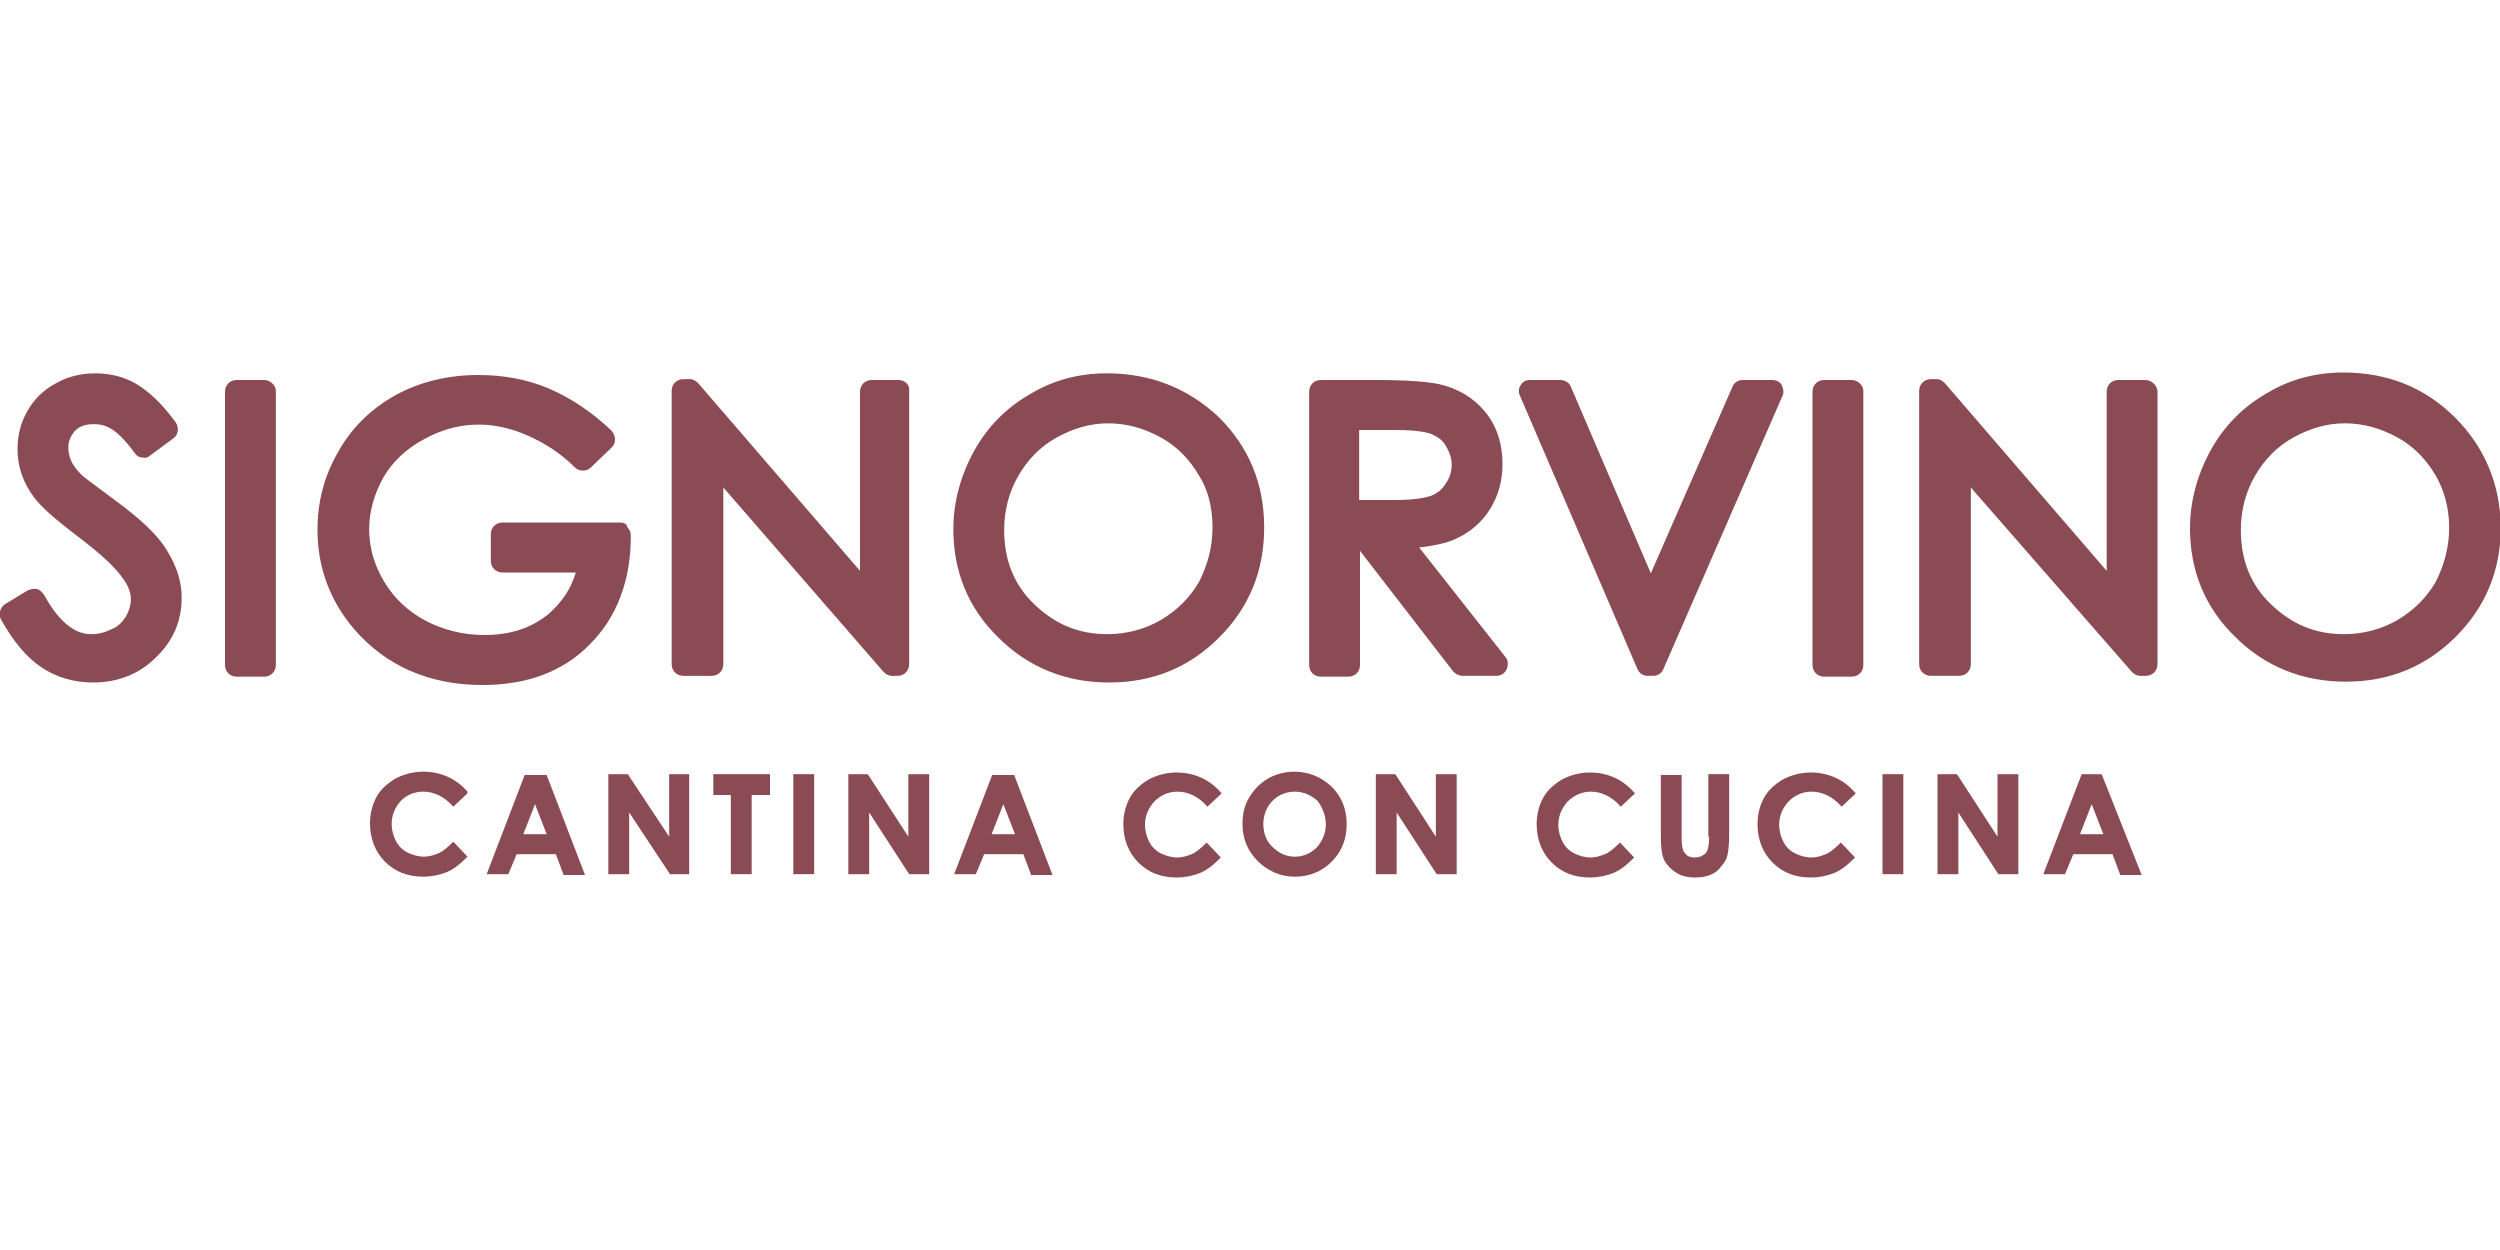 <?xml version="1.0" encoding="utf-8"?>
<!-- Generator: Adobe Illustrator 25.0.1, SVG Export Plug-In . SVG Version: 6.00 Build 0)  -->
<svg version="1.1" id="CARTOUCHE" xmlns="http://www.w3.org/2000/svg" xmlns:xlink="http://www.w3.org/1999/xlink" x="0px" y="0px"
	 viewBox="0 0 300 150" style="enable-background:new 0 0 300 150;" xml:space="preserve">
<style type="text/css">
	.st0{fill:#8B4B54;}
</style>
<g>
	<path class="st0" d="M50.8,95c1.3,0,2.5,0.6,3.5,1.7l0.1,0.1l1.7-1.6L56.1,95c-0.7-0.8-1.5-1.4-2.4-1.8c-0.9-0.4-1.9-0.6-2.9-0.6
		c-1.2,0-2.3,0.3-3.3,0.8c-1,0.6-1.8,1.3-2.3,2.2c-0.5,0.9-0.8,2-0.8,3.2c0,1.8,0.6,3.4,1.8,4.6c1.2,1.2,2.7,1.8,4.6,1.8
		c1,0,1.9-0.2,2.7-0.5c0.8-0.3,1.6-0.9,2.5-1.8l0.1-0.1l-1.7-1.8l-0.1,0.1c-0.6,0.6-1.2,1.1-1.7,1.3c-0.5,0.2-1.1,0.4-1.7,0.4
		c-0.7,0-1.4-0.2-2-0.5c-0.6-0.3-1.1-0.8-1.4-1.4c-0.3-0.6-0.5-1.3-0.5-2c0-1.1,0.4-2,1.1-2.8C48.8,95.4,49.7,95,50.8,95"/>
	<path class="st0" d="M65.6,100.1h-2.8l1.4-3.6L65.6,100.1z M63,92.9l-4.6,12h2.6l1-2.4h4.7l0.9,2.4l0,0.1h2.6l-4.6-12H63z"/>
	<polygon class="st0" points="80.3,100.4 75.4,93 75.4,92.9 73,92.9 73,104.9 75.5,104.9 75.5,97.5 80.4,104.9 80.4,104.9 
		82.7,104.9 82.7,92.9 80.3,92.9 	"/>
	<polygon class="st0" points="85.6,95.4 87.7,95.4 87.7,104.9 90.2,104.9 90.2,95.4 92.4,95.4 92.4,92.9 85.6,92.9 	"/>
	<rect x="95.2" y="92.9" class="st0" width="2.5" height="12"/>
	<polygon class="st0" points="109,100.4 104.2,93 104.1,92.9 101.8,92.9 101.8,104.9 104.3,104.9 104.3,97.5 109.1,104.9 
		109.2,104.9 111.5,104.9 111.5,92.9 109,92.9 	"/>
	<path class="st0" d="M121.8,100.1h-2.8l1.4-3.6L121.8,100.1z M119.1,92.9l-4.6,12h2.6l1-2.4h4.7l0.9,2.4l0,0.1h2.6l-4.6-12H119.1z"
		/>
	<path class="st0" d="M141.3,95c1.3,0,2.5,0.6,3.5,1.7l0.1,0.1l1.7-1.6l-0.1-0.1c-0.7-0.8-1.5-1.4-2.4-1.8c-0.9-0.4-1.9-0.6-2.9-0.6
		c-1.2,0-2.3,0.3-3.3,0.8c-1,0.6-1.8,1.3-2.3,2.2c-0.5,0.9-0.8,2-0.8,3.2c0,1.8,0.6,3.4,1.8,4.6c1.2,1.2,2.7,1.8,4.6,1.8
		c1,0,1.9-0.2,2.7-0.5c0.8-0.3,1.6-0.9,2.5-1.8l0.1-0.1l-1.7-1.8l-0.1,0.1c-0.6,0.6-1.2,1.1-1.7,1.3c-0.5,0.2-1.1,0.4-1.7,0.4
		c-0.7,0-1.4-0.2-2-0.5c-0.6-0.3-1.1-0.8-1.4-1.4c-0.3-0.6-0.5-1.3-0.5-2c0-1.1,0.4-2,1.1-2.8C139.3,95.4,140.2,95,141.3,95"/>
	<path class="st0" d="M159.1,98.9c0,1.1-0.4,2-1.1,2.8c-0.7,0.7-1.6,1.1-2.6,1.1c-0.9,0-1.7-0.3-2.4-0.9c-0.9-0.7-1.4-1.7-1.4-3
		c0-1.1,0.4-2.1,1.1-2.8c0.7-0.7,1.6-1.1,2.7-1.1c1,0,1.9,0.4,2.7,1.1C158.7,96.9,159.1,97.9,159.1,98.9 M155.3,92.6
		c-1.1,0-2.2,0.3-3.1,0.8c-1,0.6-1.7,1.3-2.3,2.3c-0.6,1-0.8,2-0.8,3.2c0,1.7,0.6,3.2,1.8,4.4c1.2,1.2,2.7,1.9,4.5,1.9
		c1.7,0,3.2-0.6,4.4-1.8c1.2-1.2,1.8-2.7,1.8-4.5c0-1.8-0.6-3.3-1.8-4.5C158.5,93.2,157,92.6,155.3,92.6"/>
	<polygon class="st0" points="172.3,100.4 167.5,93 167.4,92.9 165.1,92.9 165.1,104.9 167.6,104.9 167.6,97.5 172.4,104.9 
		172.5,104.9 174.8,104.9 174.8,92.9 172.3,92.9 	"/>
	<path class="st0" d="M190.9,95c1.3,0,2.5,0.6,3.5,1.7l0.1,0.1l1.7-1.6l-0.1-0.1c-0.7-0.8-1.5-1.4-2.4-1.8c-0.9-0.4-1.9-0.6-2.9-0.6
		c-1.2,0-2.3,0.3-3.3,0.8c-1,0.6-1.8,1.3-2.3,2.2c-0.5,0.9-0.8,2-0.8,3.2c0,1.8,0.6,3.4,1.8,4.6c1.2,1.2,2.7,1.8,4.6,1.8
		c1,0,1.9-0.2,2.7-0.5c0.8-0.3,1.6-0.9,2.5-1.8l0.1-0.1l-1.7-1.8l-0.1,0.1c-0.6,0.6-1.2,1.1-1.7,1.3c-0.5,0.2-1.1,0.4-1.7,0.4
		c-0.7,0-1.4-0.2-2-0.5c-0.6-0.3-1.1-0.8-1.4-1.4c-0.3-0.6-0.5-1.3-0.5-2c0-1.1,0.4-2,1.1-2.8C188.9,95.4,189.9,95,190.9,95"/>
	<path class="st0" d="M205.1,100.4c0,0.8-0.1,1.3-0.2,1.6c-0.1,0.3-0.3,0.5-0.5,0.6c-0.3,0.2-0.6,0.3-1,0.3c-0.4,0-0.7-0.1-0.9-0.2
		c-0.2-0.2-0.4-0.4-0.5-0.6c-0.1-0.3-0.2-0.7-0.2-1.4v-7.7h-2.5v7.2c0,1.4,0.1,2.4,0.4,3c0.3,0.6,0.8,1.1,1.4,1.5
		c0.6,0.4,1.4,0.6,2.3,0.6c0.7,0,1.3-0.1,1.8-0.3c0.5-0.2,1-0.5,1.3-1c0.4-0.4,0.7-0.9,0.8-1.4c0.1-0.5,0.2-1.3,0.2-2.5v-7.2h-2.5
		V100.4z"/>
	<path class="st0" d="M217.4,95c1.3,0,2.5,0.6,3.5,1.7l0.1,0.1l1.7-1.6l-0.1-0.1c-0.7-0.8-1.5-1.4-2.4-1.8c-0.9-0.4-1.9-0.6-2.9-0.6
		c-1.2,0-2.3,0.3-3.3,0.8c-1,0.6-1.8,1.3-2.3,2.2c-0.5,0.9-0.8,2-0.8,3.2c0,1.8,0.6,3.4,1.8,4.6c1.2,1.2,2.7,1.8,4.6,1.8
		c1,0,1.9-0.2,2.7-0.5c0.8-0.3,1.6-0.9,2.5-1.8l0.1-0.1l-1.7-1.8l-0.1,0.1c-0.6,0.6-1.2,1.1-1.7,1.3c-0.5,0.2-1.1,0.4-1.7,0.4
		c-0.7,0-1.4-0.2-2-0.5c-0.6-0.3-1.1-0.8-1.4-1.4c-0.3-0.6-0.5-1.3-0.5-2c0-1.1,0.4-2,1.1-2.8C215.4,95.4,216.3,95,217.4,95"/>
	<rect x="225.9" y="92.9" class="st0" width="2.5" height="12"/>
	<polygon class="st0" points="239.7,100.4 234.9,93 234.8,92.9 232.5,92.9 232.5,104.9 235,104.9 235,97.5 239.8,104.9 239.8,104.9 
		242.2,104.9 242.2,92.9 239.7,92.9 	"/>
	<path class="st0" d="M252.4,100.1h-2.8l1.4-3.6L252.4,100.1z M252.2,92.9h-2.4l-4.6,12h2.6l1-2.4h4.7l0.9,2.4l0,0.1h2.6L252.2,92.9
		z"/>
	<path class="st0" d="M13.9,60.1c-3.1-2.3-3.9-2.9-4.1-3.1c-0.7-0.7-1.1-1.3-1.3-1.8c-0.2-0.5-0.3-1-0.3-1.5c0-0.8,0.3-1.4,0.8-2
		c0.6-0.6,1.3-0.8,2.3-0.8c0.8,0,1.5,0.2,2.1,0.6c0.5,0.3,1.4,1,2.8,2.9c0.2,0.3,0.5,0.5,0.9,0.5c0.4,0.1,0.7,0,1-0.3l2.7-2
		c0.6-0.4,0.7-1.3,0.3-1.9c-1.6-2.2-3.2-3.7-4.7-4.6c-1.5-0.9-3.2-1.3-5-1.3c-1.7,0-3.3,0.4-4.7,1.2c-1.5,0.8-2.6,1.9-3.4,3.3
		c-0.8,1.4-1.2,2.9-1.2,4.6c0,2.1,0.7,4.1,2,5.8c0.8,1.1,2.5,2.6,5.4,4.8c2.6,2,4.4,3.6,5.3,5c0.6,0.8,0.9,1.6,0.9,2.4
		c0,0.7-0.2,1.4-0.6,2.1c-0.4,0.6-0.9,1.2-1.7,1.5c-0.8,0.4-1.6,0.6-2.5,0.6c-2,0-3.9-1.6-5.6-4.7c-0.2-0.3-0.5-0.6-0.8-0.7
		c-0.4-0.1-0.7,0-1.1,0.1l-2.8,1.7c-0.6,0.4-0.8,1.2-0.5,1.8c1.5,2.7,3.1,4.6,4.9,5.8c1.8,1.2,3.9,1.8,6.2,1.8c2.9,0,5.5-1,7.5-3
		c2.1-2,3.1-4.4,3.1-7.2c0-1.9-0.6-3.8-1.8-5.7C19,64.3,16.9,62.3,13.9,60.1"/>
	<path class="st0" d="M31.7,45.6h-3.3c-0.8,0-1.4,0.6-1.4,1.4v32.8c0,0.8,0.6,1.4,1.4,1.4h3.3c0.8,0,1.4-0.6,1.4-1.4V46.9
		C33.1,46.2,32.4,45.6,31.7,45.6"/>
	<path class="st0" d="M74.4,62.7H60.3c-0.8,0-1.4,0.6-1.4,1.4v3.2c0,0.8,0.6,1.4,1.4,1.4h8.8c-0.6,2-1.7,3.6-3.3,5
		c-2.1,1.7-4.6,2.5-7.7,2.5c-2.5,0-4.9-0.6-7-1.7c-2.1-1.1-3.8-2.7-5-4.7c-1.2-2-1.8-4.1-1.8-6.3c0-2.1,0.6-4.2,1.7-6.2
		c1.1-1.9,2.8-3.5,4.9-4.6c3.8-2.1,8-2.4,12.5-0.4c2,0.9,3.9,2.1,5.6,3.8c0.5,0.5,1.4,0.5,1.9,0l2.5-2.4c0.3-0.3,0.4-0.6,0.4-1
		c0-0.4-0.2-0.7-0.4-1c-2.4-2.3-5-4-7.6-5.1c-2.6-1.1-5.4-1.6-8.4-1.6c-3.6,0-7,0.8-9.9,2.4c-2.9,1.6-5.3,3.9-6.9,6.8
		c-1.7,2.9-2.5,6-2.5,9.4c0,4.5,1.5,8.5,4.4,11.9c3.8,4.4,9,6.7,15.4,6.7c5.3,0,9.7-1.6,12.9-4.9c3.2-3.2,4.9-7.6,4.9-13
		c0-0.4-0.1-0.7-0.4-1C75.2,62.8,74.8,62.7,74.4,62.7"/>
	<path class="st0" d="M107.8,45.6h-3.2c-0.8,0-1.4,0.6-1.4,1.4v21.5L83.8,46c-0.3-0.3-0.6-0.5-1-0.5H82c-0.8,0-1.4,0.6-1.4,1.4v32.8
		c0,0.8,0.6,1.4,1.4,1.4h3.4c0.8,0,1.4-0.6,1.4-1.4V58.5L106,80.6c0.3,0.3,0.6,0.5,1,0.5h0.7c0.8,0,1.4-0.6,1.4-1.4V46.9
		C109.2,46.2,108.6,45.6,107.8,45.6"/>
	<path class="st0" d="M145.5,63.3c0,2.4-0.6,4.5-1.6,6.5c-1.1,1.9-2.6,3.4-4.6,4.6c-1.9,1.1-4.1,1.7-6.4,1.7c-3.5,0-6.3-1.2-8.8-3.6
		c-2.5-2.4-3.6-5.4-3.6-8.9c0-2.4,0.6-4.6,1.7-6.5c1.1-1.9,2.6-3.5,4.6-4.6c2-1.1,4-1.7,6.2-1.7c2.2,0,4.3,0.6,6.3,1.7
		c2,1.1,3.5,2.7,4.6,4.6C145,58.8,145.5,61,145.5,63.3 M132.8,44.8c-3.3,0-6.4,0.8-9.2,2.5c-2.8,1.6-5.1,3.9-6.7,6.8
		c-1.6,2.9-2.5,6.1-2.5,9.4c0,5.1,1.8,9.5,5.4,13c3.6,3.6,8.1,5.4,13.3,5.4c5.2,0,9.6-1.8,13.2-5.4c3.6-3.6,5.4-8,5.4-13.2
		c0-5.2-1.8-9.6-5.4-13.2C142.6,46.6,138.1,44.8,132.8,44.8"/>
	<path class="st0" d="M167.4,60l-4.3,0v-8.4h4.4c2.6,0,3.8,0.3,4.3,0.5c0.7,0.3,1.3,0.7,1.7,1.4c0.4,0.7,0.7,1.4,0.7,2.2
		c0,0.9-0.2,1.6-0.7,2.3c-0.4,0.7-1,1.2-1.8,1.5C171.1,59.7,169.9,60,167.4,60 M170.3,65.7c1.7-0.2,3.2-0.5,4.3-1
		c1.8-0.8,3.2-2,4.2-3.6c1-1.6,1.5-3.4,1.5-5.4c0-2.5-0.7-4.6-2.1-6.3c-1.4-1.7-3.3-2.8-5.5-3.3c-1.4-0.3-3.9-0.5-7.7-0.5h-6.5
		c-0.8,0-1.4,0.6-1.4,1.4v32.8c0,0.8,0.6,1.4,1.4,1.4h3.3c0.8,0,1.4-0.6,1.4-1.4V66.1l11.2,14.5c0.3,0.3,0.7,0.5,1.1,0.5h4.1
		c0.5,0,1-0.3,1.2-0.8c0.2-0.5,0.2-1-0.1-1.4L170.3,65.7z"/>
	<path class="st0" d="M212.7,45.6h-3.6c-0.5,0-1,0.3-1.2,0.8l-9.8,22.4l-9.6-22.4c-0.2-0.5-0.7-0.8-1.3-0.8h-3.6
		c-0.5,0-0.9,0.2-1.1,0.6c-0.3,0.4-0.3,0.9-0.1,1.3l14.1,32.8c0.2,0.5,0.7,0.8,1.2,0.8h0.7c0.5,0,1-0.3,1.2-0.8l14.3-32.8
		c0.2-0.4,0.1-0.9-0.1-1.3C213.6,45.8,213.1,45.6,212.7,45.6"/>
	<path class="st0" d="M222.2,45.6h-3.3c-0.8,0-1.4,0.6-1.4,1.4v32.8c0,0.8,0.6,1.4,1.4,1.4h3.3c0.8,0,1.4-0.6,1.4-1.4V46.9
		C223.6,46.2,222.9,45.6,222.2,45.6"/>
	<path class="st0" d="M257.4,45.6h-3.2c-0.8,0-1.4,0.6-1.4,1.4v21.5L233.4,46c-0.3-0.3-0.6-0.5-1-0.5h-0.7c-0.8,0-1.4,0.6-1.4,1.4
		v32.8c0,0.8,0.6,1.4,1.4,1.4h3.4c0.8,0,1.4-0.6,1.4-1.4V58.5l19.3,22.1c0.3,0.3,0.6,0.5,1,0.5h0.7c0.8,0,1.4-0.6,1.4-1.4V46.9
		C258.8,46.2,258.2,45.6,257.4,45.6"/>
	<path class="st0" d="M293.9,63.3c0,2.4-0.6,4.5-1.6,6.5c-1.1,1.9-2.6,3.4-4.6,4.6c-1.9,1.1-4.1,1.7-6.4,1.7c-3.5,0-6.3-1.2-8.8-3.6
		c-2.5-2.4-3.6-5.4-3.6-8.9c0-2.4,0.6-4.6,1.7-6.5c1.1-1.9,2.6-3.5,4.6-4.6c2-1.1,4-1.7,6.2-1.7c2.2,0,4.3,0.6,6.3,1.7
		c2,1.1,3.5,2.7,4.6,4.6C293.3,58.8,293.9,61,293.9,63.3 M294.6,50.1c-3.6-3.6-8.1-5.4-13.4-5.4c-3.3,0-6.4,0.8-9.2,2.5
		c-2.8,1.6-5.1,3.9-6.7,6.8c-1.6,2.9-2.5,6.1-2.5,9.4c0,5.1,1.8,9.5,5.4,13c3.6,3.6,8.1,5.4,13.3,5.4c5.2,0,9.6-1.8,13.2-5.4
		c3.6-3.6,5.4-8,5.4-13.2C300,58.1,298.2,53.7,294.6,50.1"/>
</g>
</svg>
